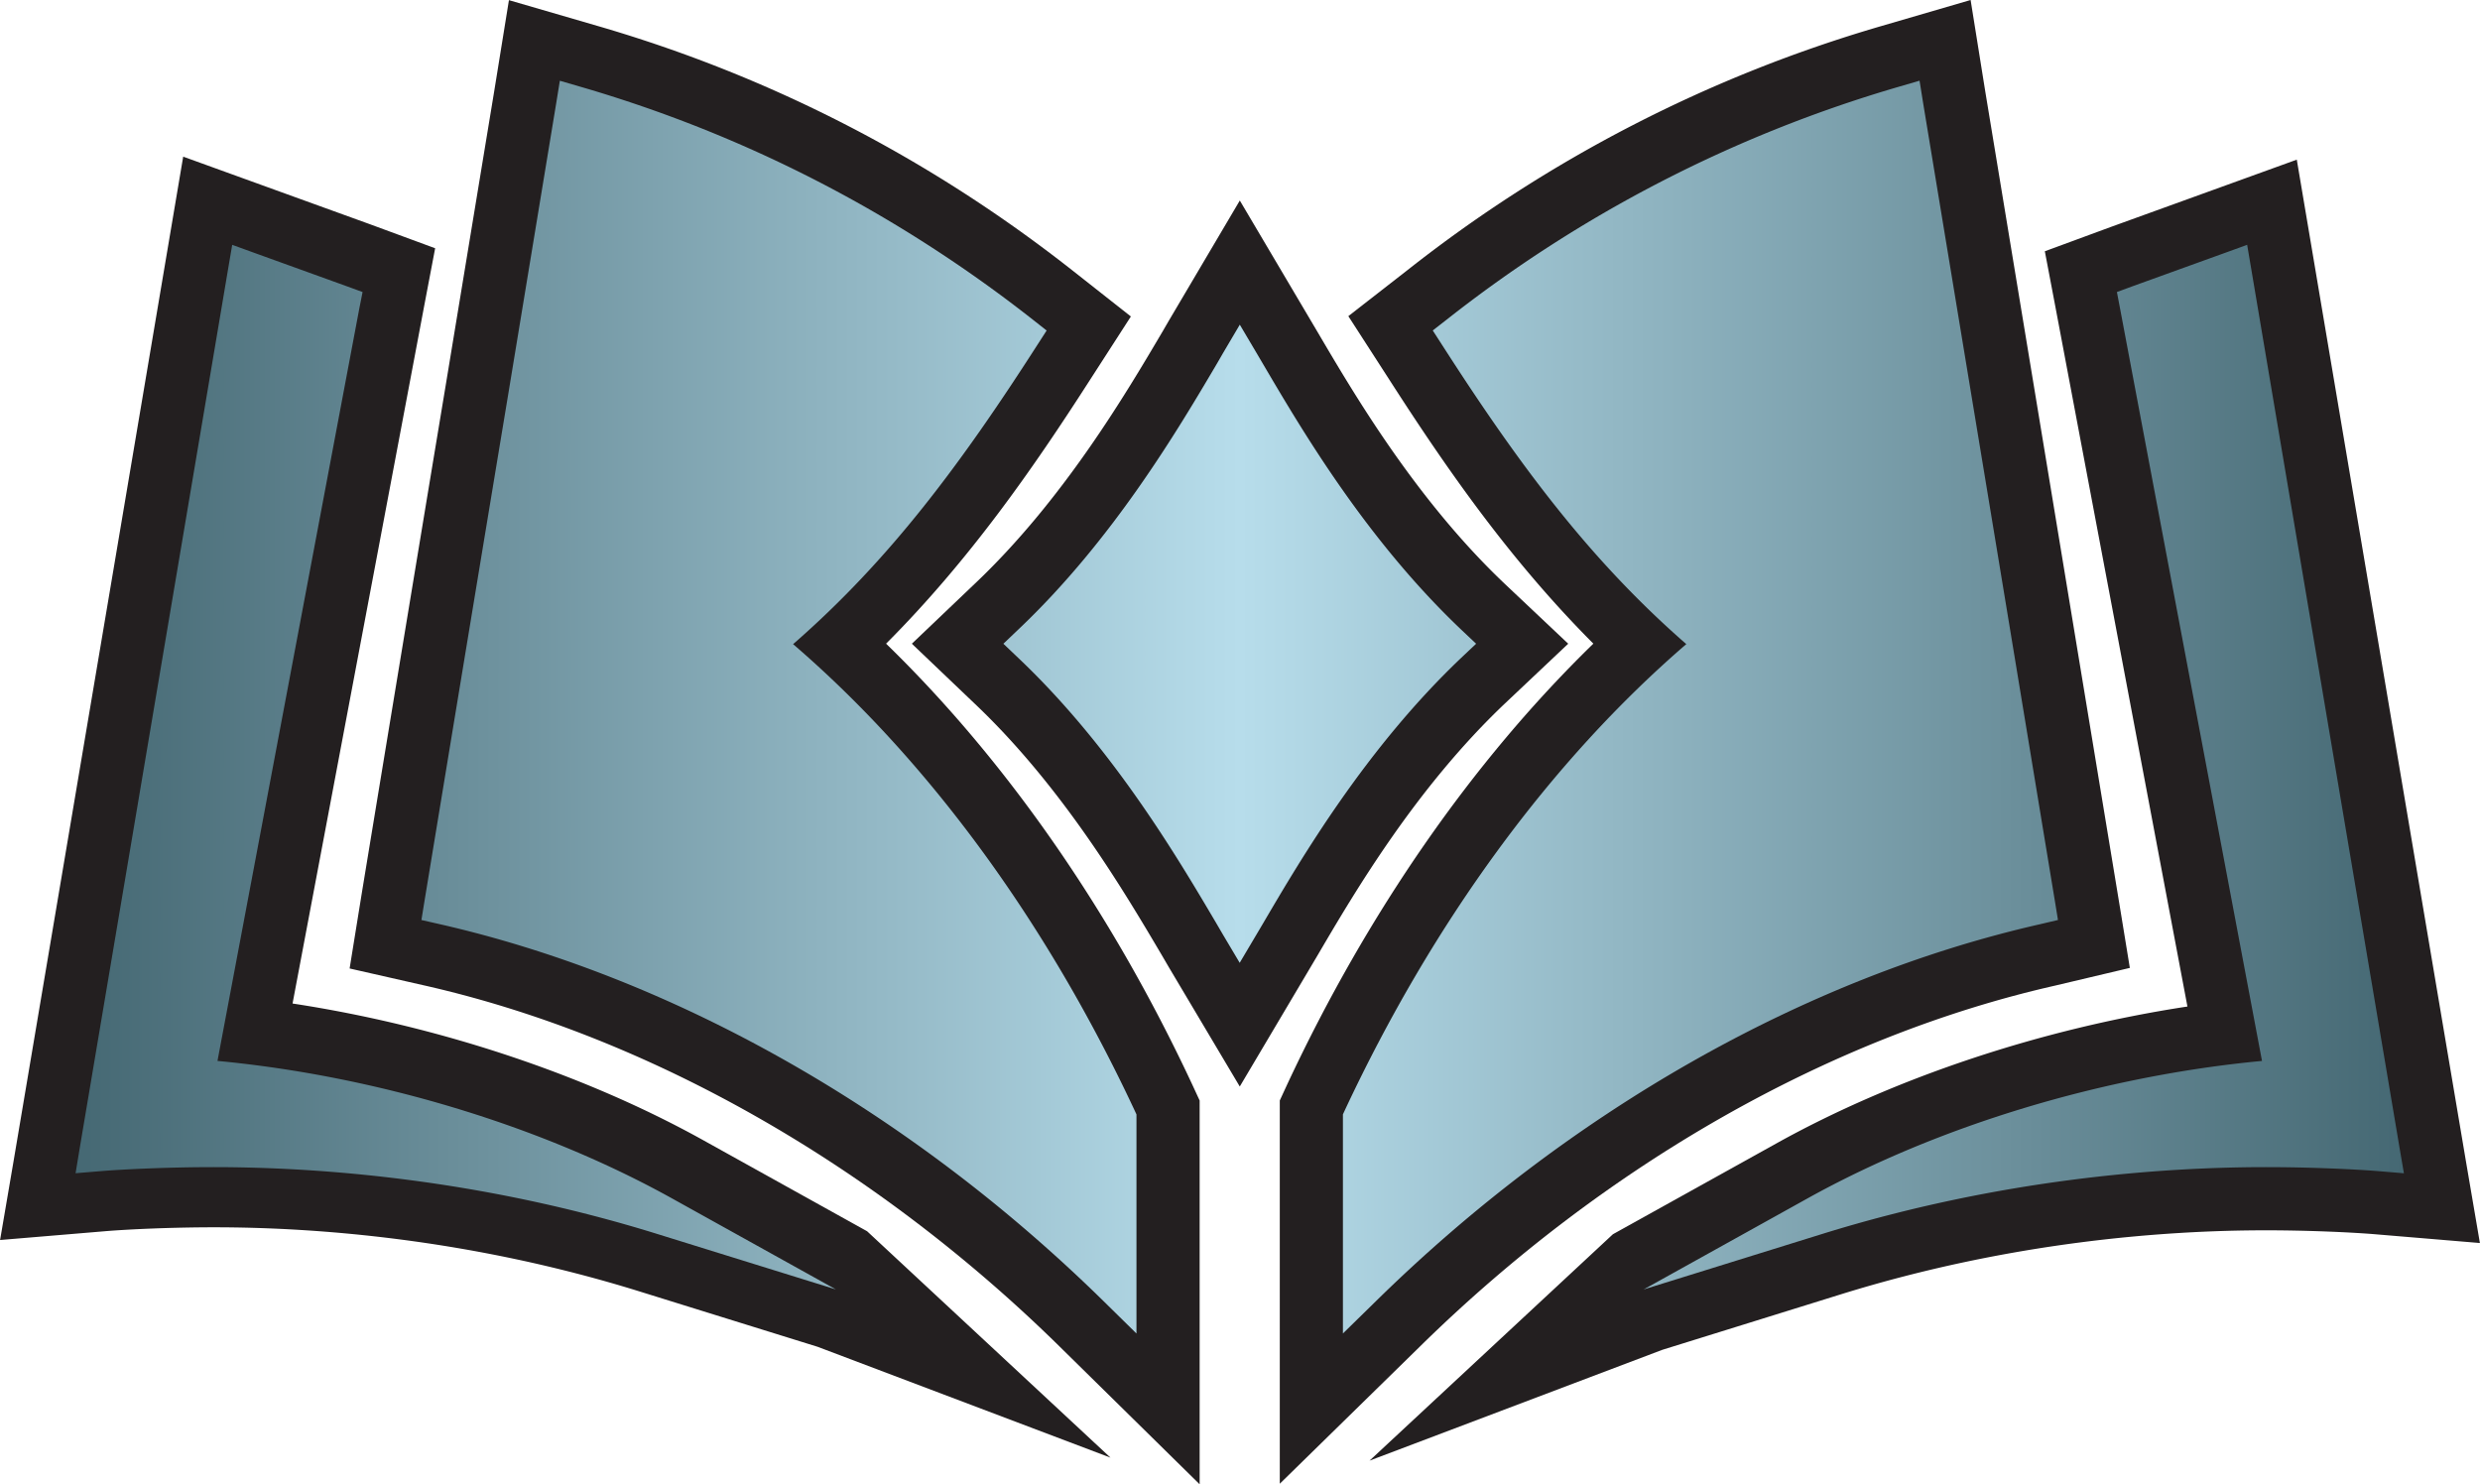 <?xml version="1.0" encoding="utf-8"?><!DOCTYPE svg PUBLIC "-//W3C//DTD SVG 1.1//EN" "http://www.w3.org/Graphics/SVG/1.1/DTD/svg11.dtd"><svg xmlns="http://www.w3.org/2000/svg" width="40.1" height="24" viewBox="0 0 137.395 82.237"><path fill="#231F20" d="M58.684 74.587C48.44 64.526 35.963 57.432 23.554 54.611l-4.188-.951.686-4.244c1.248-7.579 2.986-18.12 4.634-28.045L27.37 5.097l.823-5.089 4.962 1.444c9.531 2.775 18.356 7.321 26.231 13.51l3.266 2.573-2.256 3.499c-3.141 4.891-6.676 9.991-11.307 14.629 6.659 6.472 12.473 14.827 16.944 24.386l.429.926v21.264l-7.778-7.652zm12.217-13.612l.422-.914c4.473-9.562 10.287-17.917 16.953-24.399-4.633-4.641-8.168-9.742-11.312-14.637L74.7 17.517l3.298-2.568a77.22 77.22 0 0126.208-13.498L109.177 0l.82 5.118 7.476 45.291.526 3.219-4.151.983c-12.437 2.817-24.915 9.912-35.171 19.984l-7.775 7.613V60.975zm18.457 7.41l9.07-5.039c6.595-3.664 14.715-6.352 22.762-7.578l-7.347-38.933-.554-2.913 3.637-1.34 10.323-3.736 9.384 55.571.761 4.454-5.88-.492c-1.301-.104-3.662-.212-5.985-.212-5.526 0-14.095.615-23.532 3.544l-9.899 3.077-16.224 6.141 13.484-12.544zM64.749 53.58l-.391-.67c-2.06-3.489-5.504-9.324-10.361-13.924l-3.48-3.32 3.472-3.309c4.89-4.625 8.349-10.483 10.415-13.983l.333-.575 3.95-6.689 4.328 7.32c2.041 3.471 5.452 9.271 10.354 13.921l3.513 3.315-3.519 3.323C78.421 43.684 75.027 49.468 73 52.923L68.685 60.2l-3.936-6.62zm-3.228 27.182l-16.224-6.141-9.899-3.077C25.96 68.615 17.392 68 11.865 68c-2.323 0-4.685.107-5.985.212L0 68.704l.761-4.454 9.384-55.571 10.323 3.736 3.637 1.34-.554 2.913-7.347 38.933c8.047 1.227 16.167 3.914 22.762 7.578l9.07 5.039 13.485 12.544z"/><linearGradient id="bjra" gradientUnits="userSpaceOnUse" x1="4.183" y1="39.178" x2="133.184" y2="39.178"><stop offset="0" stop-color="#456873"/><stop offset=".5" stop-color="#b7ddeb"/><stop offset="1" stop-color="#456873"/></linearGradient><path fill="url(#bjra)" d="M81.781 35.667l-.823.777c-5.271 5.008-8.847 11.077-10.977 14.708l-.378.639-.922 1.555-.924-1.555-.377-.646c-2.153-3.647-5.754-9.755-10.977-14.701l-.815-.777.815-.777c5.246-4.962 8.862-11.093 11.024-14.754l.338-.585.922-1.562.924 1.562.385.654c2.131 3.623 5.7 9.693 10.962 14.685l.823.777zM37.238 66.404c-7.269-4.037-16.392-6.791-25.193-7.623l7.862-41.708.177-.893-.862-.315-5.154-1.862-1.207-.438-.216 1.269L4.406 63.65l-.223 1.354 1.37-.114c1.338-.109 3.808-.224 6.285-.224 5.777 0 14.731.646 24.562 3.7l9.908 3.076-9.07-5.038zm76.618-16.423c-1.253-7.585-2.992-18.155-4.638-28.101L106.54 5.671l-.192-1.2-1.161.339a73.817 73.817 0 00-25.039 12.9l-.771.6.531.823c4.186 6.516 8.131 11.862 13.517 16.555-7.5 6.462-14.024 15.362-18.925 25.839l-.1.216v12.14l1.823-1.785C86.931 61.581 100 54.159 113.039 51.204l.978-.231-.161-.992zm19.096 13.67l-8.238-48.817-.215-1.269-1.208.438-5.154 1.862-.854.315.17.893 7.869 41.709c-8.808.83-17.924 3.584-25.192 7.623l-9.07 5.039 9.901-3.077c9.839-3.054 18.793-3.701 24.569-3.701 2.478 0 4.939.116 6.277.225l1.377.115-.232-1.355zM62.861 61.53c-4.9-10.478-11.423-19.386-18.924-25.84 5.385-4.692 9.331-10.039 13.516-16.554l.531-.823-.762-.6C49.714 11.812 41.291 7.466 32.175 4.812l-1.161-.338-.193 1.192-2.684 16.278c-1.647 9.923-3.385 20.462-4.631 28.03l-.162 1 .985.224C37.36 54.16 50.437 61.583 61.138 72.092l1.823 1.793v-12.14l-.1-.215z"/></svg>